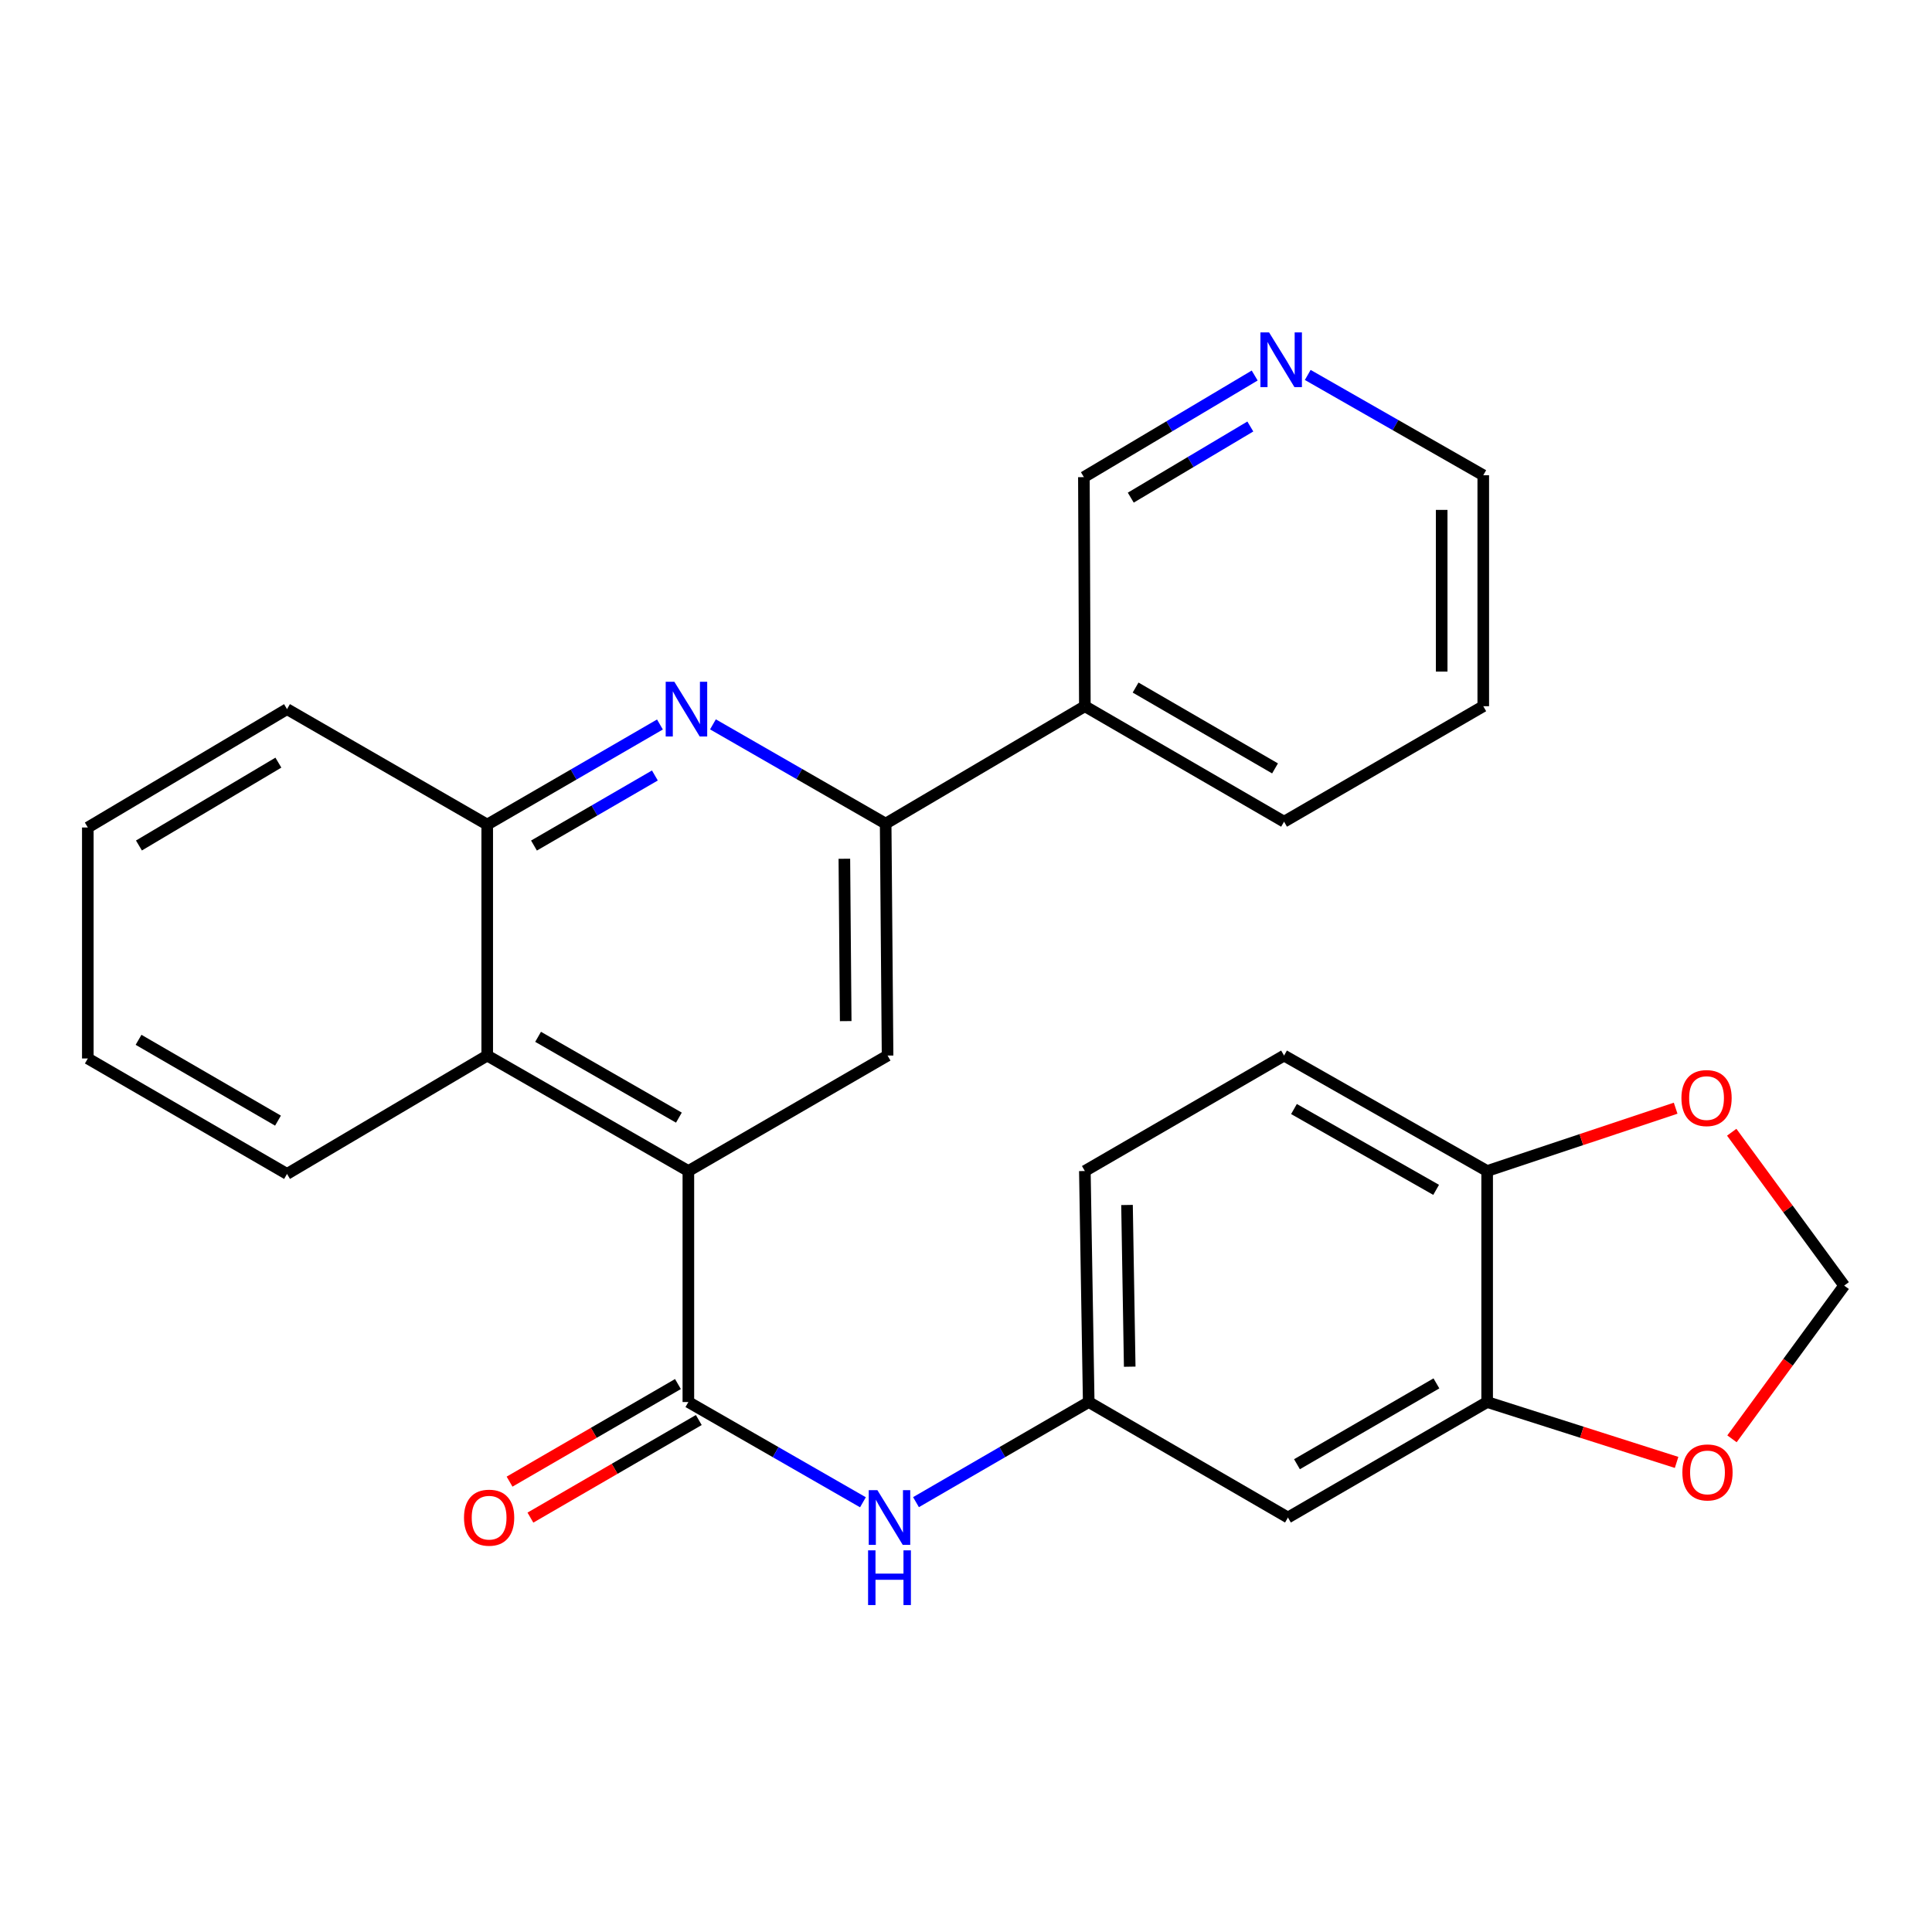 <?xml version='1.0' encoding='iso-8859-1'?>
<svg version='1.1' baseProfile='full'
              xmlns='http://www.w3.org/2000/svg'
                      xmlns:rdkit='http://www.rdkit.org/xml'
                      xmlns:xlink='http://www.w3.org/1999/xlink'
                  xml:space='preserve'
width='1000px' height='1000px' viewBox='0 0 1000 1000'>
<!-- END OF HEADER -->
<rect style='opacity:1.0;fill:#FFFFFF;stroke:none' width='1000' height='1000' x='0' y='0'> </rect>
<path class='bond-0' d='M 356.297,606.119 L 356.297,725.692' style='fill:none;fill-rule:evenodd;stroke:#000000;stroke-width:6px;stroke-linecap:butt;stroke-linejoin:miter;stroke-opacity:1' />
<path class='bond-3' d='M 356.297,606.119 L 459.405,546.356' style='fill:none;fill-rule:evenodd;stroke:#000000;stroke-width:6px;stroke-linecap:butt;stroke-linejoin:miter;stroke-opacity:1' />
<path class='bond-4' d='M 356.297,606.119 L 252.185,546.356' style='fill:none;fill-rule:evenodd;stroke:#000000;stroke-width:6px;stroke-linecap:butt;stroke-linejoin:miter;stroke-opacity:1' />
<path class='bond-4' d='M 351.395,578.488 L 278.516,536.654' style='fill:none;fill-rule:evenodd;stroke:#000000;stroke-width:6px;stroke-linecap:butt;stroke-linejoin:miter;stroke-opacity:1' />
<path class='bond-6' d='M 356.297,725.692 L 401.477,751.634' style='fill:none;fill-rule:evenodd;stroke:#000000;stroke-width:6px;stroke-linecap:butt;stroke-linejoin:miter;stroke-opacity:1' />
<path class='bond-6' d='M 401.477,751.634 L 446.656,777.576' style='fill:none;fill-rule:evenodd;stroke:#0000FF;stroke-width:6px;stroke-linecap:butt;stroke-linejoin:miter;stroke-opacity:1' />
<path class='bond-14' d='M 350.901,716.381 L 307.325,741.637' style='fill:none;fill-rule:evenodd;stroke:#000000;stroke-width:6px;stroke-linecap:butt;stroke-linejoin:miter;stroke-opacity:1' />
<path class='bond-14' d='M 307.325,741.637 L 263.749,766.894' style='fill:none;fill-rule:evenodd;stroke:#FF0000;stroke-width:6px;stroke-linecap:butt;stroke-linejoin:miter;stroke-opacity:1' />
<path class='bond-14' d='M 361.693,735.003 L 318.118,760.259' style='fill:none;fill-rule:evenodd;stroke:#000000;stroke-width:6px;stroke-linecap:butt;stroke-linejoin:miter;stroke-opacity:1' />
<path class='bond-14' d='M 318.118,760.259 L 274.542,785.515' style='fill:none;fill-rule:evenodd;stroke:#FF0000;stroke-width:6px;stroke-linecap:butt;stroke-linejoin:miter;stroke-opacity:1' />
<path class='bond-1' d='M 341.585,374.995 L 296.885,400.901' style='fill:none;fill-rule:evenodd;stroke:#0000FF;stroke-width:6px;stroke-linecap:butt;stroke-linejoin:miter;stroke-opacity:1' />
<path class='bond-1' d='M 296.885,400.901 L 252.185,426.807' style='fill:none;fill-rule:evenodd;stroke:#000000;stroke-width:6px;stroke-linecap:butt;stroke-linejoin:miter;stroke-opacity:1' />
<path class='bond-1' d='M 338.967,401.389 L 307.677,419.523' style='fill:none;fill-rule:evenodd;stroke:#0000FF;stroke-width:6px;stroke-linecap:butt;stroke-linejoin:miter;stroke-opacity:1' />
<path class='bond-1' d='M 307.677,419.523 L 276.387,437.657' style='fill:none;fill-rule:evenodd;stroke:#000000;stroke-width:6px;stroke-linecap:butt;stroke-linejoin:miter;stroke-opacity:1' />
<path class='bond-27' d='M 369.018,374.926 L 413.715,400.615' style='fill:none;fill-rule:evenodd;stroke:#0000FF;stroke-width:6px;stroke-linecap:butt;stroke-linejoin:miter;stroke-opacity:1' />
<path class='bond-27' d='M 413.715,400.615 L 458.412,426.305' style='fill:none;fill-rule:evenodd;stroke:#000000;stroke-width:6px;stroke-linecap:butt;stroke-linejoin:miter;stroke-opacity:1' />
<path class='bond-2' d='M 458.412,426.305 L 459.405,546.356' style='fill:none;fill-rule:evenodd;stroke:#000000;stroke-width:6px;stroke-linecap:butt;stroke-linejoin:miter;stroke-opacity:1' />
<path class='bond-2' d='M 437.039,444.49 L 437.734,528.526' style='fill:none;fill-rule:evenodd;stroke:#000000;stroke-width:6px;stroke-linecap:butt;stroke-linejoin:miter;stroke-opacity:1' />
<path class='bond-9' d='M 458.412,426.305 L 561.52,365.537' style='fill:none;fill-rule:evenodd;stroke:#000000;stroke-width:6px;stroke-linecap:butt;stroke-linejoin:miter;stroke-opacity:1' />
<path class='bond-5' d='M 252.185,546.356 L 252.185,426.807' style='fill:none;fill-rule:evenodd;stroke:#000000;stroke-width:6px;stroke-linecap:butt;stroke-linejoin:miter;stroke-opacity:1' />
<path class='bond-20' d='M 252.185,546.356 L 148.562,607.625' style='fill:none;fill-rule:evenodd;stroke:#000000;stroke-width:6px;stroke-linecap:butt;stroke-linejoin:miter;stroke-opacity:1' />
<path class='bond-21' d='M 252.185,426.807 L 148.562,367.044' style='fill:none;fill-rule:evenodd;stroke:#000000;stroke-width:6px;stroke-linecap:butt;stroke-linejoin:miter;stroke-opacity:1' />
<path class='bond-12' d='M 474.117,777.514 L 518.817,751.603' style='fill:none;fill-rule:evenodd;stroke:#0000FF;stroke-width:6px;stroke-linecap:butt;stroke-linejoin:miter;stroke-opacity:1' />
<path class='bond-12' d='M 518.817,751.603 L 563.517,725.692' style='fill:none;fill-rule:evenodd;stroke:#000000;stroke-width:6px;stroke-linecap:butt;stroke-linejoin:miter;stroke-opacity:1' />
<path class='bond-7' d='M 769.745,725.692 L 666.637,785.466' style='fill:none;fill-rule:evenodd;stroke:#000000;stroke-width:6px;stroke-linecap:butt;stroke-linejoin:miter;stroke-opacity:1' />
<path class='bond-7' d='M 743.484,716.038 L 671.309,757.88' style='fill:none;fill-rule:evenodd;stroke:#000000;stroke-width:6px;stroke-linecap:butt;stroke-linejoin:miter;stroke-opacity:1' />
<path class='bond-11' d='M 769.745,725.692 L 818.773,741.318' style='fill:none;fill-rule:evenodd;stroke:#000000;stroke-width:6px;stroke-linecap:butt;stroke-linejoin:miter;stroke-opacity:1' />
<path class='bond-11' d='M 818.773,741.318 L 867.801,756.945' style='fill:none;fill-rule:evenodd;stroke:#FF0000;stroke-width:6px;stroke-linecap:butt;stroke-linejoin:miter;stroke-opacity:1' />
<path class='bond-30' d='M 769.745,725.692 L 769.745,606.119' style='fill:none;fill-rule:evenodd;stroke:#000000;stroke-width:6px;stroke-linecap:butt;stroke-linejoin:miter;stroke-opacity:1' />
<path class='bond-8' d='M 666.637,785.466 L 563.517,725.692' style='fill:none;fill-rule:evenodd;stroke:#000000;stroke-width:6px;stroke-linecap:butt;stroke-linejoin:miter;stroke-opacity:1' />
<path class='bond-19' d='M 561.52,365.537 L 561.018,246.969' style='fill:none;fill-rule:evenodd;stroke:#000000;stroke-width:6px;stroke-linecap:butt;stroke-linejoin:miter;stroke-opacity:1' />
<path class='bond-22' d='M 561.52,365.537 L 664.628,425.312' style='fill:none;fill-rule:evenodd;stroke:#000000;stroke-width:6px;stroke-linecap:butt;stroke-linejoin:miter;stroke-opacity:1' />
<path class='bond-22' d='M 587.781,355.883 L 659.957,397.725' style='fill:none;fill-rule:evenodd;stroke:#000000;stroke-width:6px;stroke-linecap:butt;stroke-linejoin:miter;stroke-opacity:1' />
<path class='bond-10' d='M 769.745,606.119 L 664.628,546.356' style='fill:none;fill-rule:evenodd;stroke:#000000;stroke-width:6px;stroke-linecap:butt;stroke-linejoin:miter;stroke-opacity:1' />
<path class='bond-10' d='M 743.34,615.865 L 669.758,574.031' style='fill:none;fill-rule:evenodd;stroke:#000000;stroke-width:6px;stroke-linecap:butt;stroke-linejoin:miter;stroke-opacity:1' />
<path class='bond-13' d='M 769.745,606.119 L 818.528,589.861' style='fill:none;fill-rule:evenodd;stroke:#000000;stroke-width:6px;stroke-linecap:butt;stroke-linejoin:miter;stroke-opacity:1' />
<path class='bond-13' d='M 818.528,589.861 L 867.311,573.603' style='fill:none;fill-rule:evenodd;stroke:#FF0000;stroke-width:6px;stroke-linecap:butt;stroke-linejoin:miter;stroke-opacity:1' />
<path class='bond-15' d='M 896.472,744.728 L 925.508,705.072' style='fill:none;fill-rule:evenodd;stroke:#FF0000;stroke-width:6px;stroke-linecap:butt;stroke-linejoin:miter;stroke-opacity:1' />
<path class='bond-15' d='M 925.508,705.072 L 954.545,665.415' style='fill:none;fill-rule:evenodd;stroke:#000000;stroke-width:6px;stroke-linecap:butt;stroke-linejoin:miter;stroke-opacity:1' />
<path class='bond-18' d='M 563.517,725.692 L 561.52,606.119' style='fill:none;fill-rule:evenodd;stroke:#000000;stroke-width:6px;stroke-linecap:butt;stroke-linejoin:miter;stroke-opacity:1' />
<path class='bond-18' d='M 584.738,707.396 L 583.34,623.695' style='fill:none;fill-rule:evenodd;stroke:#000000;stroke-width:6px;stroke-linecap:butt;stroke-linejoin:miter;stroke-opacity:1' />
<path class='bond-31' d='M 896.337,586.045 L 925.441,625.73' style='fill:none;fill-rule:evenodd;stroke:#FF0000;stroke-width:6px;stroke-linecap:butt;stroke-linejoin:miter;stroke-opacity:1' />
<path class='bond-31' d='M 925.441,625.73 L 954.545,665.415' style='fill:none;fill-rule:evenodd;stroke:#000000;stroke-width:6px;stroke-linecap:butt;stroke-linejoin:miter;stroke-opacity:1' />
<path class='bond-16' d='M 649.423,194.371 L 605.221,220.67' style='fill:none;fill-rule:evenodd;stroke:#0000FF;stroke-width:6px;stroke-linecap:butt;stroke-linejoin:miter;stroke-opacity:1' />
<path class='bond-16' d='M 605.221,220.67 L 561.018,246.969' style='fill:none;fill-rule:evenodd;stroke:#000000;stroke-width:6px;stroke-linecap:butt;stroke-linejoin:miter;stroke-opacity:1' />
<path class='bond-16' d='M 647.167,220.757 L 616.226,239.167' style='fill:none;fill-rule:evenodd;stroke:#0000FF;stroke-width:6px;stroke-linecap:butt;stroke-linejoin:miter;stroke-opacity:1' />
<path class='bond-16' d='M 616.226,239.167 L 585.284,257.576' style='fill:none;fill-rule:evenodd;stroke:#000000;stroke-width:6px;stroke-linecap:butt;stroke-linejoin:miter;stroke-opacity:1' />
<path class='bond-29' d='M 676.886,194.072 L 722.311,220.03' style='fill:none;fill-rule:evenodd;stroke:#0000FF;stroke-width:6px;stroke-linecap:butt;stroke-linejoin:miter;stroke-opacity:1' />
<path class='bond-29' d='M 722.311,220.03 L 767.736,245.988' style='fill:none;fill-rule:evenodd;stroke:#000000;stroke-width:6px;stroke-linecap:butt;stroke-linejoin:miter;stroke-opacity:1' />
<path class='bond-17' d='M 664.628,546.356 L 561.52,606.119' style='fill:none;fill-rule:evenodd;stroke:#000000;stroke-width:6px;stroke-linecap:butt;stroke-linejoin:miter;stroke-opacity:1' />
<path class='bond-25' d='M 148.562,607.625 L 45.455,547.863' style='fill:none;fill-rule:evenodd;stroke:#000000;stroke-width:6px;stroke-linecap:butt;stroke-linejoin:miter;stroke-opacity:1' />
<path class='bond-25' d='M 143.889,580.04 L 71.714,538.206' style='fill:none;fill-rule:evenodd;stroke:#000000;stroke-width:6px;stroke-linecap:butt;stroke-linejoin:miter;stroke-opacity:1' />
<path class='bond-28' d='M 148.562,367.044 L 45.455,428.313' style='fill:none;fill-rule:evenodd;stroke:#000000;stroke-width:6px;stroke-linecap:butt;stroke-linejoin:miter;stroke-opacity:1' />
<path class='bond-28' d='M 144.091,394.737 L 71.916,437.626' style='fill:none;fill-rule:evenodd;stroke:#000000;stroke-width:6px;stroke-linecap:butt;stroke-linejoin:miter;stroke-opacity:1' />
<path class='bond-24' d='M 664.628,425.312 L 767.736,365.537' style='fill:none;fill-rule:evenodd;stroke:#000000;stroke-width:6px;stroke-linecap:butt;stroke-linejoin:miter;stroke-opacity:1' />
<path class='bond-23' d='M 767.736,245.988 L 767.736,365.537' style='fill:none;fill-rule:evenodd;stroke:#000000;stroke-width:6px;stroke-linecap:butt;stroke-linejoin:miter;stroke-opacity:1' />
<path class='bond-23' d='M 746.213,263.921 L 746.213,347.605' style='fill:none;fill-rule:evenodd;stroke:#000000;stroke-width:6px;stroke-linecap:butt;stroke-linejoin:miter;stroke-opacity:1' />
<path class='bond-26' d='M 45.455,547.863 L 45.455,428.313' style='fill:none;fill-rule:evenodd;stroke:#000000;stroke-width:6px;stroke-linecap:butt;stroke-linejoin:miter;stroke-opacity:1' />
<path  class='atom-2' d='M 349.045 352.884
L 358.325 367.884
Q 359.245 369.364, 360.725 372.044
Q 362.205 374.724, 362.285 374.884
L 362.285 352.884
L 366.045 352.884
L 366.045 381.204
L 362.165 381.204
L 352.205 364.804
Q 351.045 362.884, 349.805 360.684
Q 348.605 358.484, 348.245 357.804
L 348.245 381.204
L 344.565 381.204
L 344.565 352.884
L 349.045 352.884
' fill='#0000FF'/>
<path  class='atom-7' d='M 454.137 771.306
L 463.417 786.306
Q 464.337 787.786, 465.817 790.466
Q 467.297 793.146, 467.377 793.306
L 467.377 771.306
L 471.137 771.306
L 471.137 799.626
L 467.257 799.626
L 457.297 783.226
Q 456.137 781.306, 454.897 779.106
Q 453.697 776.906, 453.337 776.226
L 453.337 799.626
L 449.657 799.626
L 449.657 771.306
L 454.137 771.306
' fill='#0000FF'/>
<path  class='atom-7' d='M 449.317 802.458
L 453.157 802.458
L 453.157 814.498
L 467.637 814.498
L 467.637 802.458
L 471.477 802.458
L 471.477 830.778
L 467.637 830.778
L 467.637 817.698
L 453.157 817.698
L 453.157 830.778
L 449.317 830.778
L 449.317 802.458
' fill='#0000FF'/>
<path  class='atom-12' d='M 870.794 762.122
Q 870.794 755.322, 874.154 751.522
Q 877.514 747.722, 883.794 747.722
Q 890.074 747.722, 893.434 751.522
Q 896.794 755.322, 896.794 762.122
Q 896.794 769.002, 893.394 772.922
Q 889.994 776.802, 883.794 776.802
Q 877.554 776.802, 874.154 772.922
Q 870.794 769.042, 870.794 762.122
M 883.794 773.602
Q 888.114 773.602, 890.434 770.722
Q 892.794 767.802, 892.794 762.122
Q 892.794 756.562, 890.434 753.762
Q 888.114 750.922, 883.794 750.922
Q 879.474 750.922, 877.114 753.722
Q 874.794 756.522, 874.794 762.122
Q 874.794 767.842, 877.114 770.722
Q 879.474 773.602, 883.794 773.602
' fill='#FF0000'/>
<path  class='atom-14' d='M 870.304 568.354
Q 870.304 561.554, 873.664 557.754
Q 877.024 553.954, 883.304 553.954
Q 889.584 553.954, 892.944 557.754
Q 896.304 561.554, 896.304 568.354
Q 896.304 575.234, 892.904 579.154
Q 889.504 583.034, 883.304 583.034
Q 877.064 583.034, 873.664 579.154
Q 870.304 575.274, 870.304 568.354
M 883.304 579.834
Q 887.624 579.834, 889.944 576.954
Q 892.304 574.034, 892.304 568.354
Q 892.304 562.794, 889.944 559.994
Q 887.624 557.154, 883.304 557.154
Q 878.984 557.154, 876.624 559.954
Q 874.304 562.754, 874.304 568.354
Q 874.304 574.074, 876.624 576.954
Q 878.984 579.834, 883.304 579.834
' fill='#FF0000'/>
<path  class='atom-15' d='M 240.165 785.546
Q 240.165 778.746, 243.525 774.946
Q 246.885 771.146, 253.165 771.146
Q 259.445 771.146, 262.805 774.946
Q 266.165 778.746, 266.165 785.546
Q 266.165 792.426, 262.765 796.346
Q 259.365 800.226, 253.165 800.226
Q 246.925 800.226, 243.525 796.346
Q 240.165 792.466, 240.165 785.546
M 253.165 797.026
Q 257.485 797.026, 259.805 794.146
Q 262.165 791.226, 262.165 785.546
Q 262.165 779.986, 259.805 777.186
Q 257.485 774.346, 253.165 774.346
Q 248.845 774.346, 246.485 777.146
Q 244.165 779.946, 244.165 785.546
Q 244.165 791.266, 246.485 794.146
Q 248.845 797.026, 253.165 797.026
' fill='#FF0000'/>
<path  class='atom-17' d='M 656.874 172.054
L 666.154 187.054
Q 667.074 188.534, 668.554 191.214
Q 670.034 193.894, 670.114 194.054
L 670.114 172.054
L 673.874 172.054
L 673.874 200.374
L 669.994 200.374
L 660.034 183.974
Q 658.874 182.054, 657.634 179.854
Q 656.434 177.654, 656.074 176.974
L 656.074 200.374
L 652.394 200.374
L 652.394 172.054
L 656.874 172.054
' fill='#0000FF'/>
</svg>
